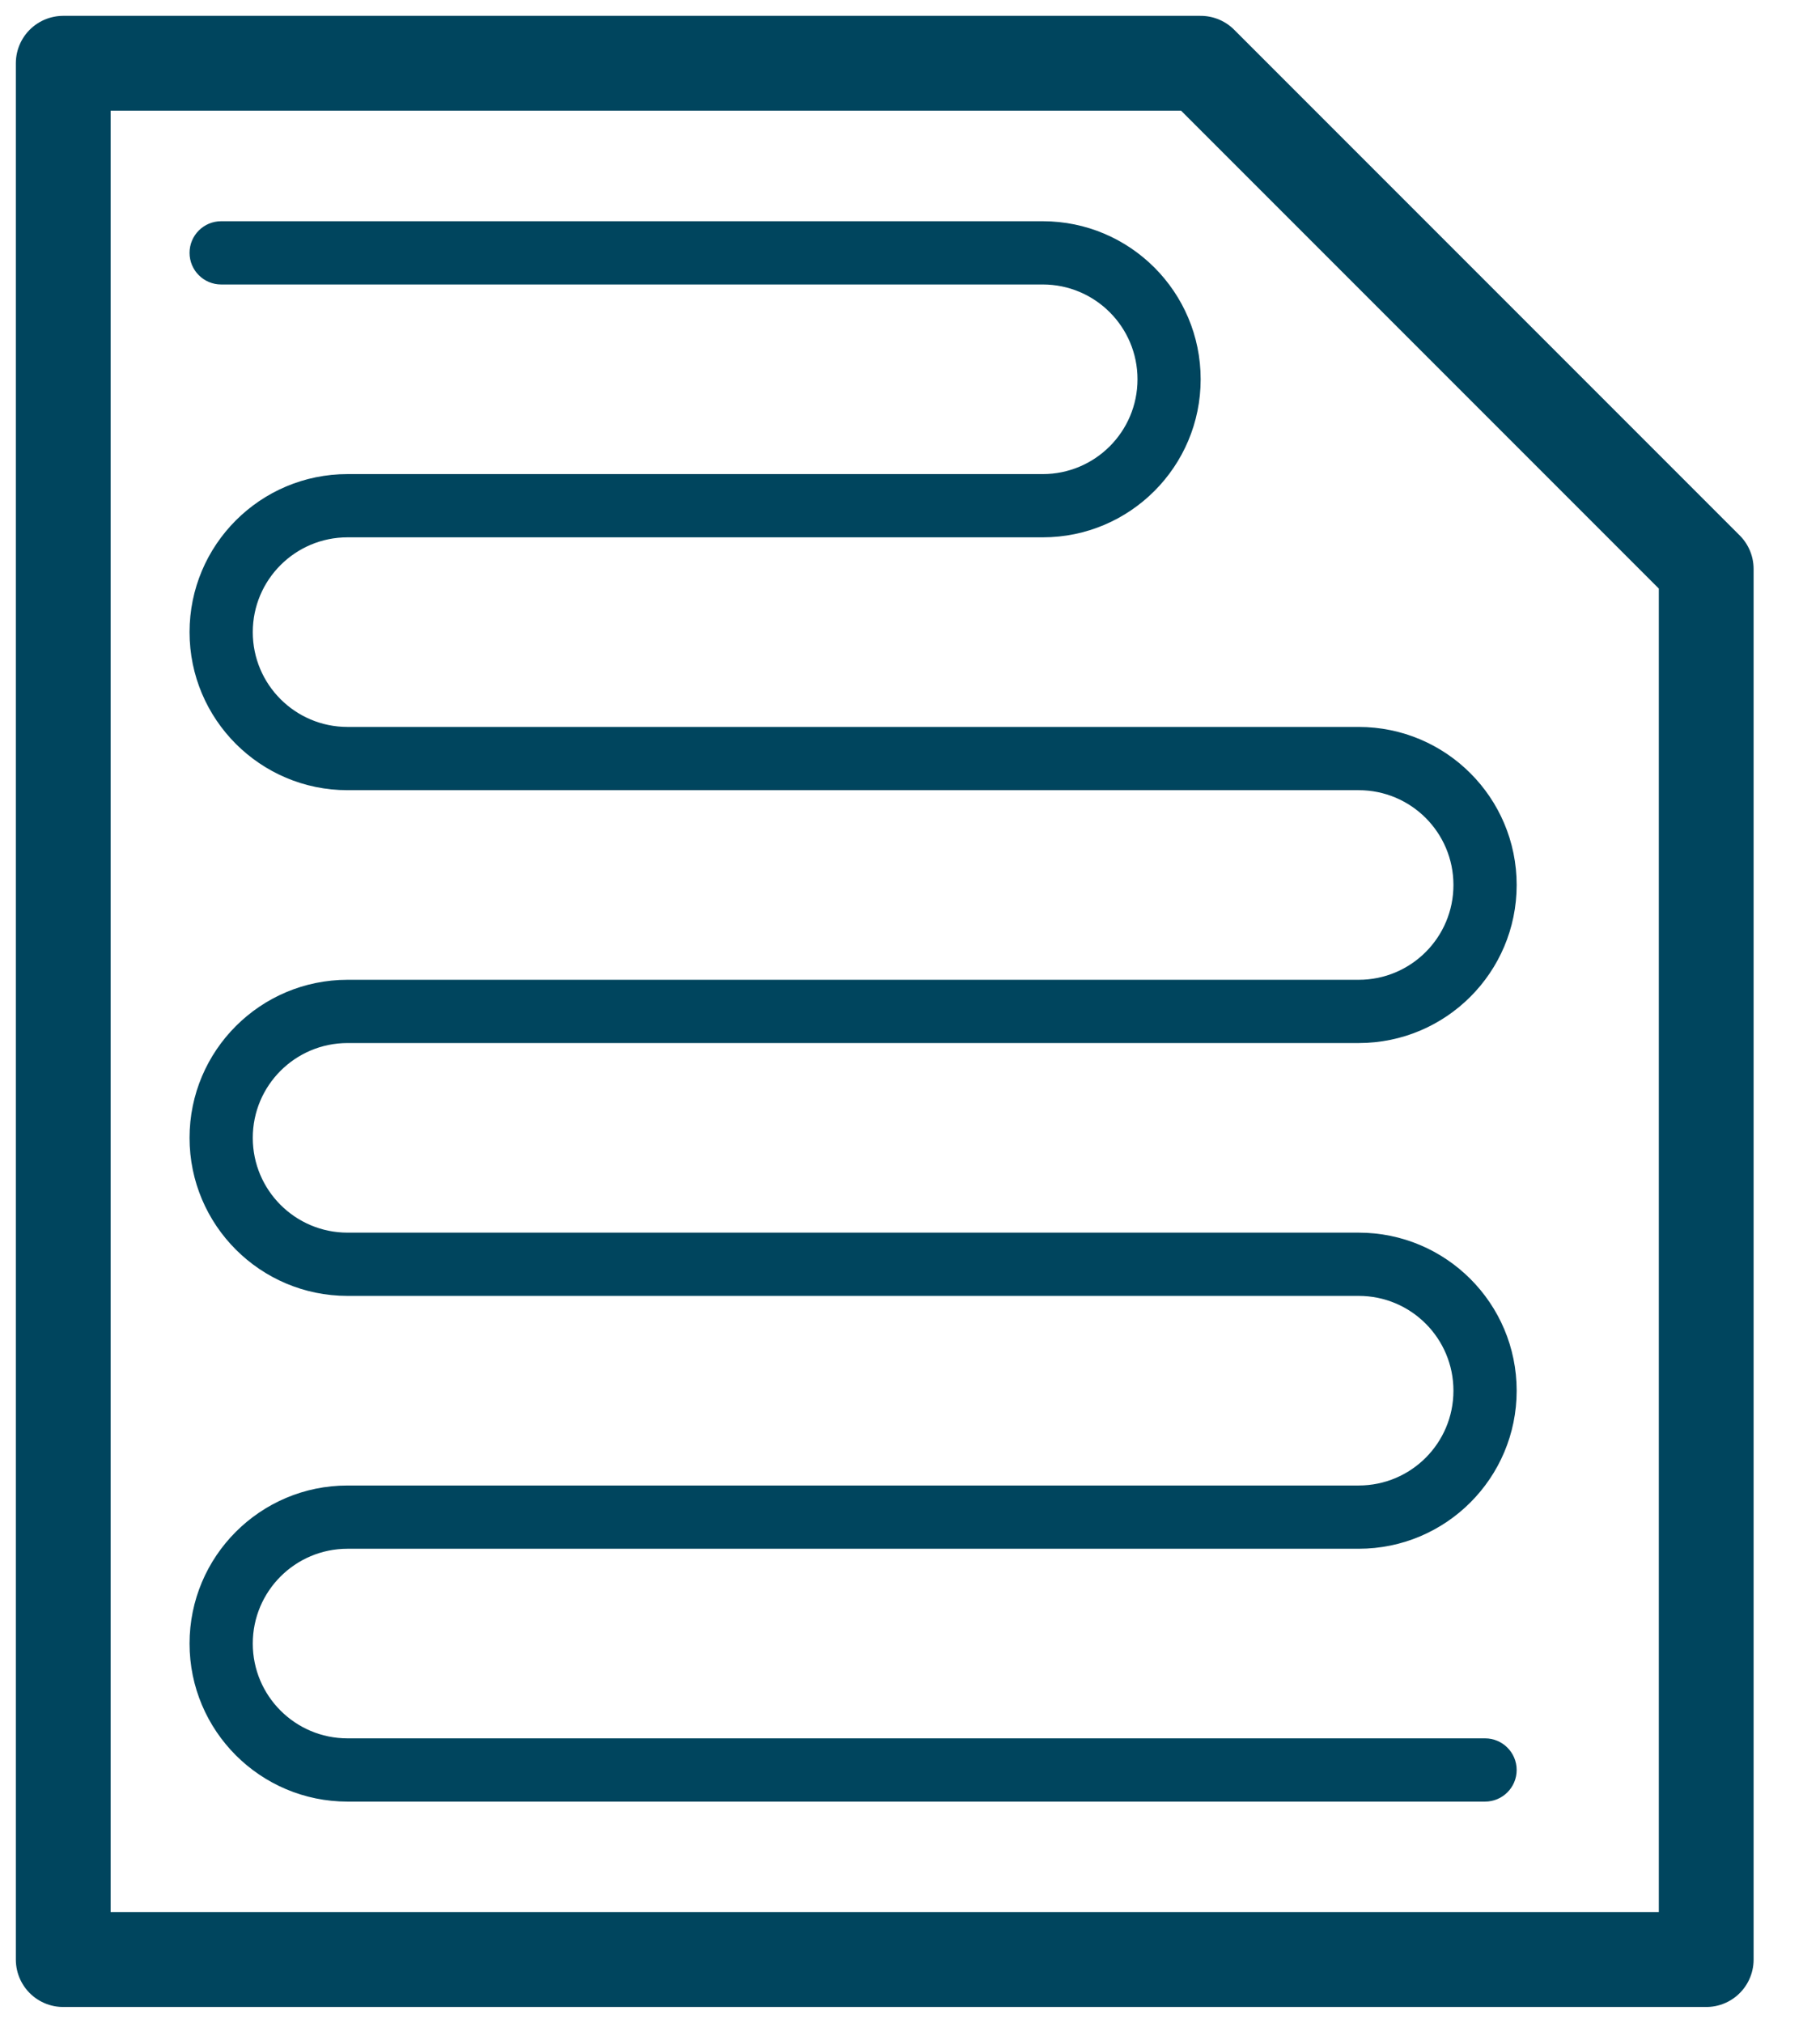 <?xml version="1.0" encoding="UTF-8"?>
<svg xmlns="http://www.w3.org/2000/svg" width="27" height="30" viewBox="0 0 27 30" fill="none">
  <g clip-path="url(#clip0_400_67)">
    <path d="M17.812 0.938H0.938V29.062H25.312V8.438L17.812 0.938Z" stroke="#00455E" stroke-width="1.406" stroke-linejoin="round"></path>
    <path fill-rule="evenodd" clip-rule="evenodd" d="M2.812 3.75C2.812 3.491 3.022 3.281 3.281 3.281H15.469C16.763 3.281 17.812 4.331 17.812 5.625C17.812 6.919 16.763 7.969 15.469 7.969H5.156C4.38 7.969 3.75 8.598 3.75 9.375C3.75 10.152 4.38 10.781 5.156 10.781H20.156C21.451 10.781 22.5 11.831 22.5 13.125C22.5 14.419 21.451 15.469 20.156 15.469H5.156C4.38 15.469 3.75 16.098 3.75 16.875C3.75 17.652 4.38 18.281 5.156 18.281H20.156C21.451 18.281 22.5 19.331 22.5 20.625C22.5 21.919 21.451 22.969 20.156 22.969H5.156C4.38 22.969 3.75 23.598 3.75 24.375C3.75 25.152 4.38 25.781 5.156 25.781H22.031C22.29 25.781 22.5 25.991 22.5 26.25C22.5 26.509 22.29 26.719 22.031 26.719H5.156C3.862 26.719 2.812 25.669 2.812 24.375C2.812 23.081 3.862 22.031 5.156 22.031H20.156C20.933 22.031 21.562 21.402 21.562 20.625C21.562 19.848 20.933 19.219 20.156 19.219H5.156C3.862 19.219 2.812 18.169 2.812 16.875C2.812 15.581 3.862 14.531 5.156 14.531H20.156C20.933 14.531 21.562 13.902 21.562 13.125C21.562 12.348 20.933 11.719 20.156 11.719H5.156C3.862 11.719 2.812 10.669 2.812 9.375C2.812 8.081 3.862 7.031 5.156 7.031H15.469C16.245 7.031 16.875 6.402 16.875 5.625C16.875 4.848 16.245 4.219 15.469 4.219H3.281C3.022 4.219 2.812 4.009 2.812 3.75Z" fill="#00455E"></path>
  </g>
  <defs>
    <clipPath id="clip0_400_67">
      <rect width="26.25" height="30" fill="white"></rect>
    </clipPath>
  </defs>
</svg>
